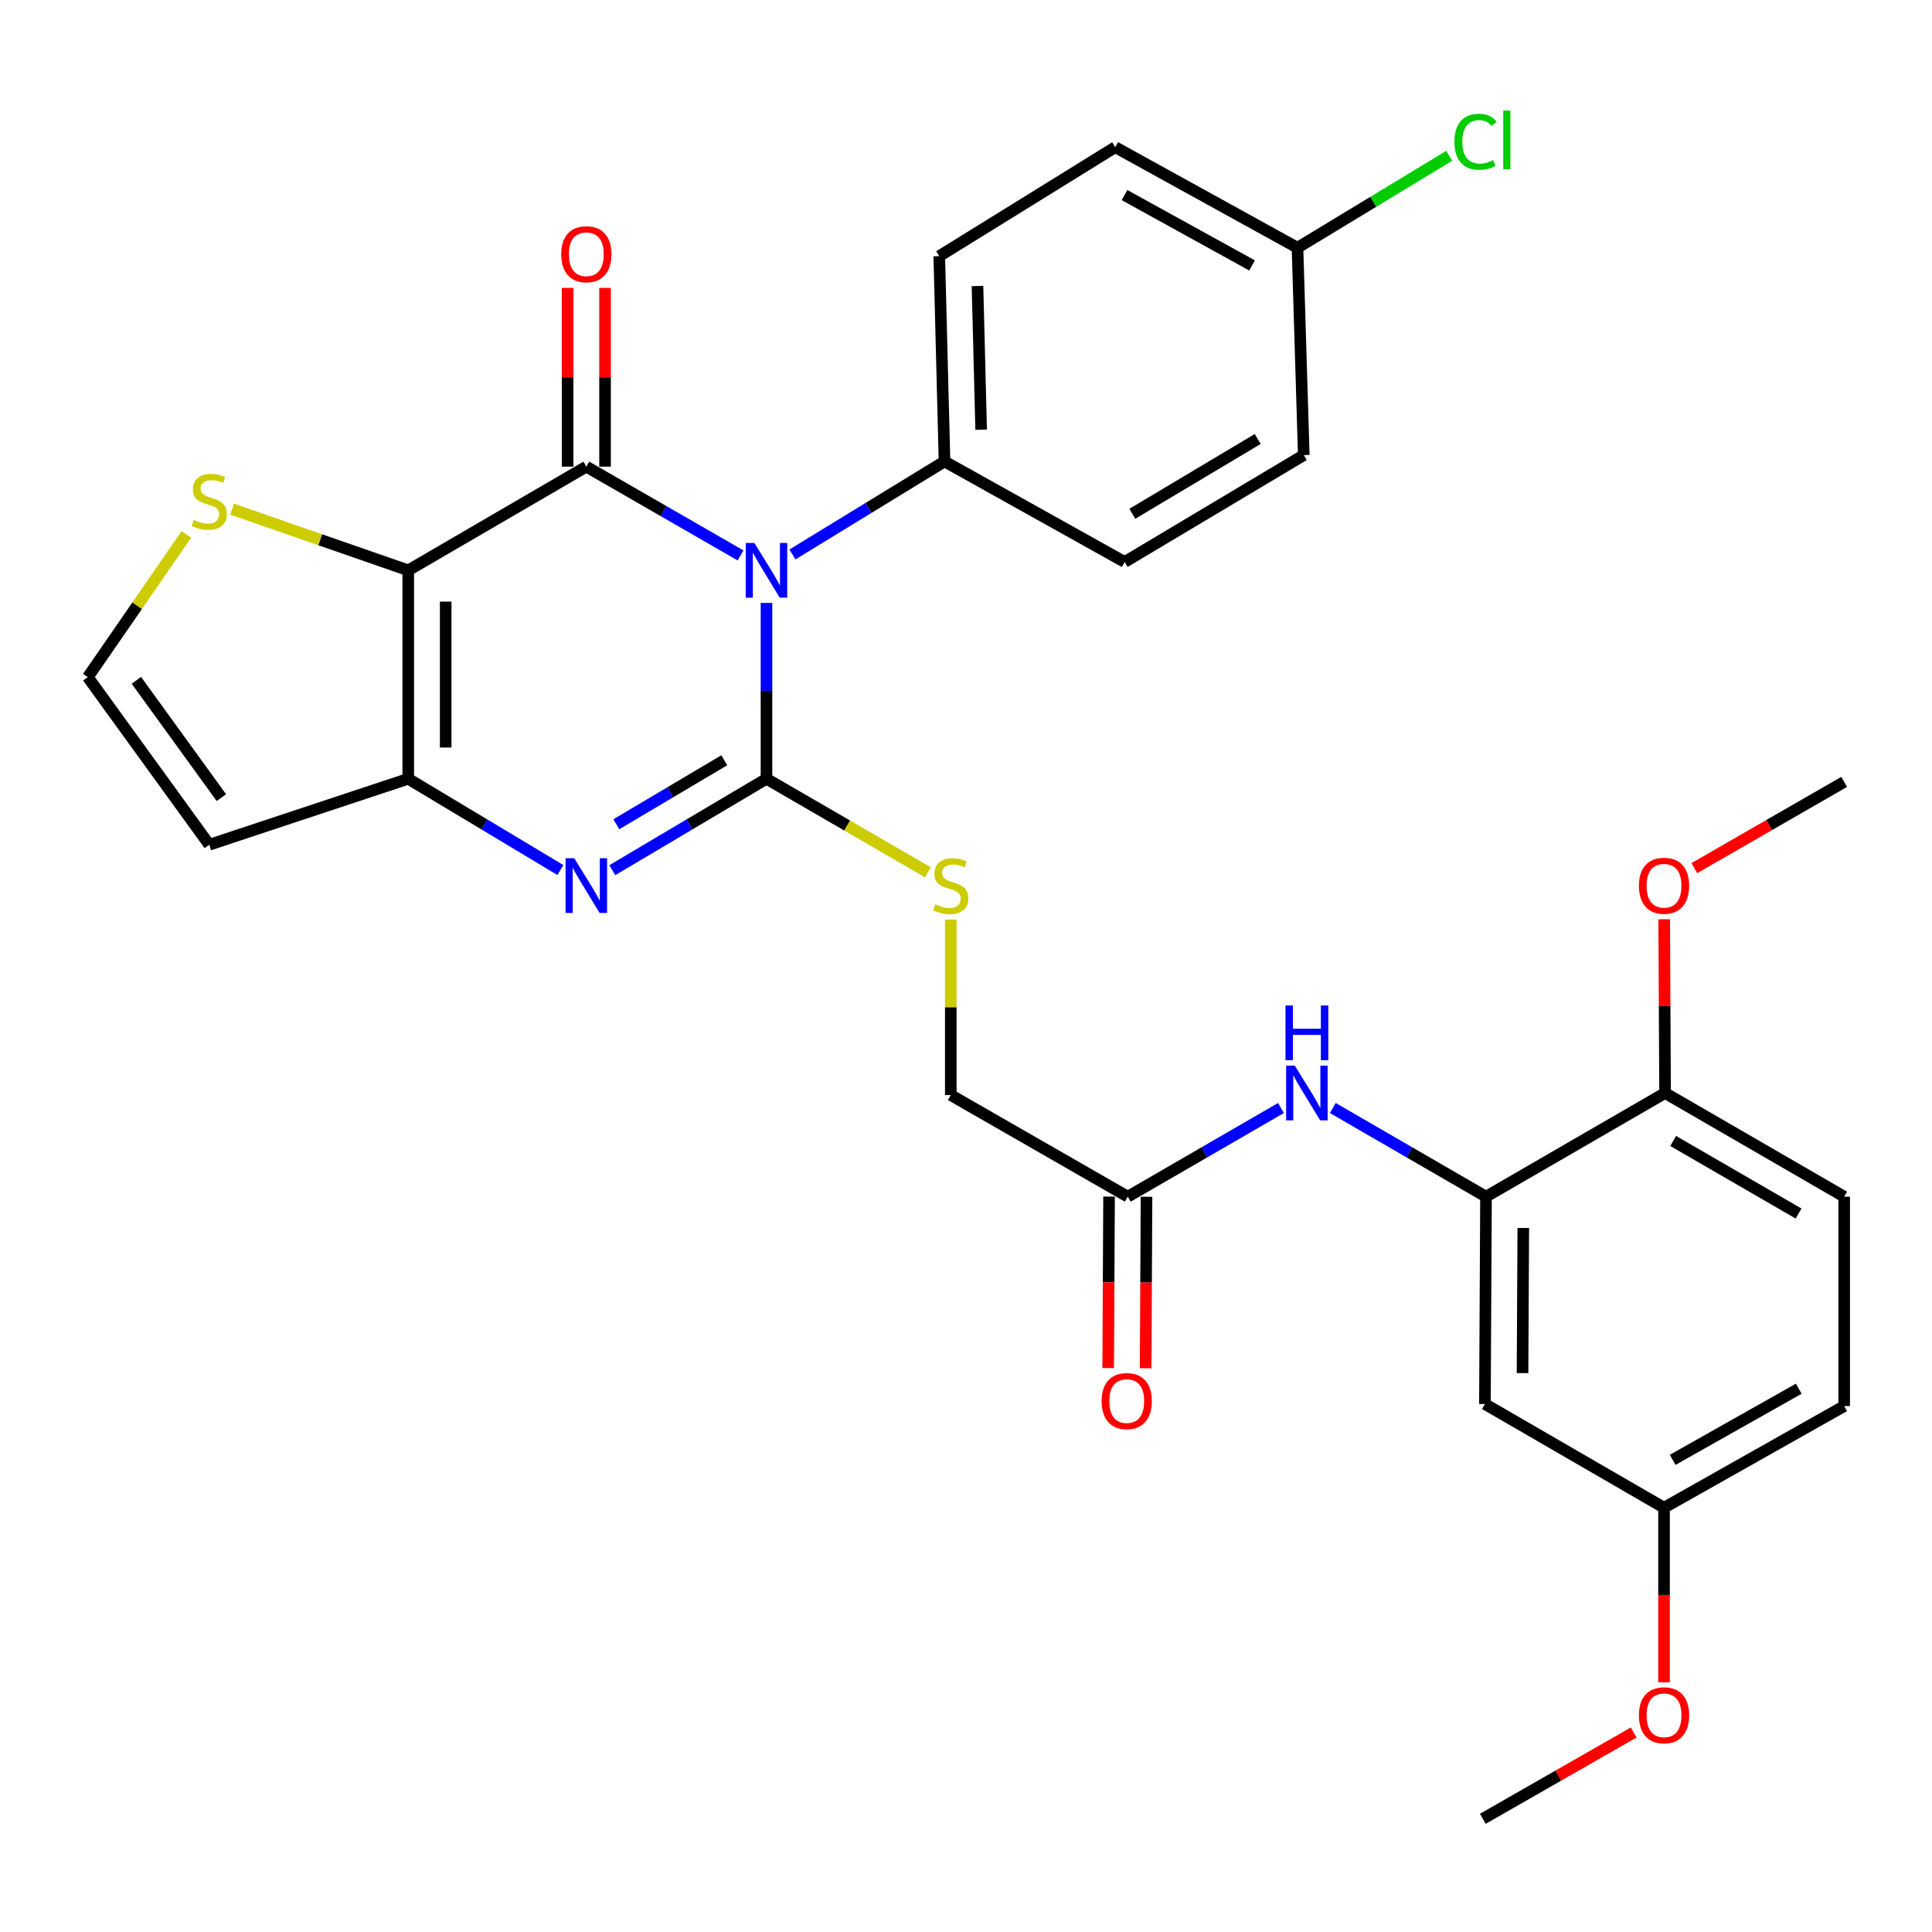 <?xml version='1.0' encoding='iso-8859-1'?>
<svg version='1.1' baseProfile='full'
              xmlns='http://www.w3.org/2000/svg'
                      xmlns:rdkit='http://www.rdkit.org/xml'
                      xmlns:xlink='http://www.w3.org/1999/xlink'
                  xml:space='preserve'
width='1000px' height='1000px' viewBox='0 0 1000 1000'>
<!-- END OF HEADER -->
<rect style='opacity:1.0;fill:#FFFFFF;stroke:none' width='1000' height='1000' x='0' y='0'> </rect>
<path class='bond-0' d='M 396.728,312.067 L 396.728,357.578' style='fill:none;fill-rule:evenodd;stroke:#0000FF;stroke-width:6px;stroke-linecap:butt;stroke-linejoin:miter;stroke-opacity:1' />
<path class='bond-0' d='M 396.728,357.578 L 396.728,403.09' style='fill:none;fill-rule:evenodd;stroke:#000000;stroke-width:6px;stroke-linecap:butt;stroke-linejoin:miter;stroke-opacity:1' />
<path class='bond-1' d='M 383.299,287.48 L 343.391,264.509' style='fill:none;fill-rule:evenodd;stroke:#0000FF;stroke-width:6px;stroke-linecap:butt;stroke-linejoin:miter;stroke-opacity:1' />
<path class='bond-1' d='M 343.391,264.509 L 303.483,241.538' style='fill:none;fill-rule:evenodd;stroke:#000000;stroke-width:6px;stroke-linecap:butt;stroke-linejoin:miter;stroke-opacity:1' />
<path class='bond-8' d='M 410.169,286.987 L 449.523,262.911' style='fill:none;fill-rule:evenodd;stroke:#0000FF;stroke-width:6px;stroke-linecap:butt;stroke-linejoin:miter;stroke-opacity:1' />
<path class='bond-8' d='M 449.523,262.911 L 488.876,238.836' style='fill:none;fill-rule:evenodd;stroke:#000000;stroke-width:6px;stroke-linecap:butt;stroke-linejoin:miter;stroke-opacity:1' />
<path class='bond-3' d='M 396.728,403.09 L 356.831,426.746' style='fill:none;fill-rule:evenodd;stroke:#000000;stroke-width:6px;stroke-linecap:butt;stroke-linejoin:miter;stroke-opacity:1' />
<path class='bond-3' d='M 356.831,426.746 L 316.933,450.402' style='fill:none;fill-rule:evenodd;stroke:#0000FF;stroke-width:6px;stroke-linecap:butt;stroke-linejoin:miter;stroke-opacity:1' />
<path class='bond-3' d='M 374.873,393.514 L 346.945,410.073' style='fill:none;fill-rule:evenodd;stroke:#000000;stroke-width:6px;stroke-linecap:butt;stroke-linejoin:miter;stroke-opacity:1' />
<path class='bond-3' d='M 346.945,410.073 L 319.016,426.632' style='fill:none;fill-rule:evenodd;stroke:#0000FF;stroke-width:6px;stroke-linecap:butt;stroke-linejoin:miter;stroke-opacity:1' />
<path class='bond-7' d='M 396.728,403.09 L 438.51,427.303' style='fill:none;fill-rule:evenodd;stroke:#000000;stroke-width:6px;stroke-linecap:butt;stroke-linejoin:miter;stroke-opacity:1' />
<path class='bond-7' d='M 438.51,427.303 L 480.292,451.517' style='fill:none;fill-rule:evenodd;stroke:#CCCC00;stroke-width:6px;stroke-linecap:butt;stroke-linejoin:miter;stroke-opacity:1' />
<path class='bond-2' d='M 303.483,241.538 L 211.303,295.21' style='fill:none;fill-rule:evenodd;stroke:#000000;stroke-width:6px;stroke-linecap:butt;stroke-linejoin:miter;stroke-opacity:1' />
<path class='bond-12' d='M 313.174,241.538 L 313.174,195.277' style='fill:none;fill-rule:evenodd;stroke:#000000;stroke-width:6px;stroke-linecap:butt;stroke-linejoin:miter;stroke-opacity:1' />
<path class='bond-12' d='M 313.174,195.277 L 313.174,149.015' style='fill:none;fill-rule:evenodd;stroke:#FF0000;stroke-width:6px;stroke-linecap:butt;stroke-linejoin:miter;stroke-opacity:1' />
<path class='bond-12' d='M 293.791,241.538 L 293.791,195.277' style='fill:none;fill-rule:evenodd;stroke:#000000;stroke-width:6px;stroke-linecap:butt;stroke-linejoin:miter;stroke-opacity:1' />
<path class='bond-12' d='M 293.791,195.277 L 293.791,149.015' style='fill:none;fill-rule:evenodd;stroke:#FF0000;stroke-width:6px;stroke-linecap:butt;stroke-linejoin:miter;stroke-opacity:1' />
<path class='bond-4' d='M 211.303,295.21 L 211.303,403.09' style='fill:none;fill-rule:evenodd;stroke:#000000;stroke-width:6px;stroke-linecap:butt;stroke-linejoin:miter;stroke-opacity:1' />
<path class='bond-4' d='M 230.686,311.392 L 230.686,386.908' style='fill:none;fill-rule:evenodd;stroke:#000000;stroke-width:6px;stroke-linecap:butt;stroke-linejoin:miter;stroke-opacity:1' />
<path class='bond-5' d='M 211.303,295.21 L 165.715,279.369' style='fill:none;fill-rule:evenodd;stroke:#000000;stroke-width:6px;stroke-linecap:butt;stroke-linejoin:miter;stroke-opacity:1' />
<path class='bond-5' d='M 165.715,279.369 L 120.128,263.527' style='fill:none;fill-rule:evenodd;stroke:#CCCC00;stroke-width:6px;stroke-linecap:butt;stroke-linejoin:miter;stroke-opacity:1' />
<path class='bond-32' d='M 290.055,450.323 L 250.679,426.707' style='fill:none;fill-rule:evenodd;stroke:#0000FF;stroke-width:6px;stroke-linecap:butt;stroke-linejoin:miter;stroke-opacity:1' />
<path class='bond-32' d='M 250.679,426.707 L 211.303,403.09' style='fill:none;fill-rule:evenodd;stroke:#000000;stroke-width:6px;stroke-linecap:butt;stroke-linejoin:miter;stroke-opacity:1' />
<path class='bond-10' d='M 211.303,403.09 L 108.322,437.237' style='fill:none;fill-rule:evenodd;stroke:#000000;stroke-width:6px;stroke-linecap:butt;stroke-linejoin:miter;stroke-opacity:1' />
<path class='bond-13' d='M 96.475,276.586 L 70.965,313.541' style='fill:none;fill-rule:evenodd;stroke:#CCCC00;stroke-width:6px;stroke-linecap:butt;stroke-linejoin:miter;stroke-opacity:1' />
<path class='bond-13' d='M 70.965,313.541 L 45.455,350.496' style='fill:none;fill-rule:evenodd;stroke:#000000;stroke-width:6px;stroke-linecap:butt;stroke-linejoin:miter;stroke-opacity:1' />
<path class='bond-6' d='M 769.152,619.4 L 729.507,596.453' style='fill:none;fill-rule:evenodd;stroke:#000000;stroke-width:6px;stroke-linecap:butt;stroke-linejoin:miter;stroke-opacity:1' />
<path class='bond-6' d='M 729.507,596.453 L 689.863,573.506' style='fill:none;fill-rule:evenodd;stroke:#0000FF;stroke-width:6px;stroke-linecap:butt;stroke-linejoin:miter;stroke-opacity:1' />
<path class='bond-14' d='M 769.152,619.4 L 768.592,726.721' style='fill:none;fill-rule:evenodd;stroke:#000000;stroke-width:6px;stroke-linecap:butt;stroke-linejoin:miter;stroke-opacity:1' />
<path class='bond-14' d='M 788.451,635.599 L 788.059,710.724' style='fill:none;fill-rule:evenodd;stroke:#000000;stroke-width:6px;stroke-linecap:butt;stroke-linejoin:miter;stroke-opacity:1' />
<path class='bond-15' d='M 769.152,619.4 L 861.838,565.74' style='fill:none;fill-rule:evenodd;stroke:#000000;stroke-width:6px;stroke-linecap:butt;stroke-linejoin:miter;stroke-opacity:1' />
<path class='bond-17' d='M 492.128,475.967 L 492.128,521.387' style='fill:none;fill-rule:evenodd;stroke:#CCCC00;stroke-width:6px;stroke-linecap:butt;stroke-linejoin:miter;stroke-opacity:1' />
<path class='bond-17' d='M 492.128,521.387 L 492.128,566.806' style='fill:none;fill-rule:evenodd;stroke:#000000;stroke-width:6px;stroke-linecap:butt;stroke-linejoin:miter;stroke-opacity:1' />
<path class='bond-18' d='M 488.876,238.836 L 486.162,132.581' style='fill:none;fill-rule:evenodd;stroke:#000000;stroke-width:6px;stroke-linecap:butt;stroke-linejoin:miter;stroke-opacity:1' />
<path class='bond-18' d='M 507.846,222.403 L 505.947,148.024' style='fill:none;fill-rule:evenodd;stroke:#000000;stroke-width:6px;stroke-linecap:butt;stroke-linejoin:miter;stroke-opacity:1' />
<path class='bond-19' d='M 488.876,238.836 L 582.122,290.881' style='fill:none;fill-rule:evenodd;stroke:#000000;stroke-width:6px;stroke-linecap:butt;stroke-linejoin:miter;stroke-opacity:1' />
<path class='bond-9' d='M 663.027,573.506 L 623.382,596.453' style='fill:none;fill-rule:evenodd;stroke:#0000FF;stroke-width:6px;stroke-linecap:butt;stroke-linejoin:miter;stroke-opacity:1' />
<path class='bond-9' d='M 623.382,596.453 L 583.737,619.4' style='fill:none;fill-rule:evenodd;stroke:#000000;stroke-width:6px;stroke-linecap:butt;stroke-linejoin:miter;stroke-opacity:1' />
<path class='bond-33' d='M 108.322,437.237 L 45.455,350.496' style='fill:none;fill-rule:evenodd;stroke:#000000;stroke-width:6px;stroke-linecap:butt;stroke-linejoin:miter;stroke-opacity:1' />
<path class='bond-33' d='M 114.587,412.851 L 70.58,352.132' style='fill:none;fill-rule:evenodd;stroke:#000000;stroke-width:6px;stroke-linecap:butt;stroke-linejoin:miter;stroke-opacity:1' />
<path class='bond-11' d='M 583.737,619.4 L 492.128,566.806' style='fill:none;fill-rule:evenodd;stroke:#000000;stroke-width:6px;stroke-linecap:butt;stroke-linejoin:miter;stroke-opacity:1' />
<path class='bond-16' d='M 574.045,619.351 L 573.819,663.727' style='fill:none;fill-rule:evenodd;stroke:#000000;stroke-width:6px;stroke-linecap:butt;stroke-linejoin:miter;stroke-opacity:1' />
<path class='bond-16' d='M 573.819,663.727 L 573.593,708.104' style='fill:none;fill-rule:evenodd;stroke:#FF0000;stroke-width:6px;stroke-linecap:butt;stroke-linejoin:miter;stroke-opacity:1' />
<path class='bond-16' d='M 593.429,619.45 L 593.203,663.826' style='fill:none;fill-rule:evenodd;stroke:#000000;stroke-width:6px;stroke-linecap:butt;stroke-linejoin:miter;stroke-opacity:1' />
<path class='bond-16' d='M 593.203,663.826 L 592.977,708.203' style='fill:none;fill-rule:evenodd;stroke:#FF0000;stroke-width:6px;stroke-linecap:butt;stroke-linejoin:miter;stroke-opacity:1' />
<path class='bond-21' d='M 768.592,726.721 L 861.3,780.392' style='fill:none;fill-rule:evenodd;stroke:#000000;stroke-width:6px;stroke-linecap:butt;stroke-linejoin:miter;stroke-opacity:1' />
<path class='bond-20' d='M 861.838,565.74 L 954.545,619.4' style='fill:none;fill-rule:evenodd;stroke:#000000;stroke-width:6px;stroke-linecap:butt;stroke-linejoin:miter;stroke-opacity:1' />
<path class='bond-20' d='M 866.034,590.565 L 930.929,628.127' style='fill:none;fill-rule:evenodd;stroke:#000000;stroke-width:6px;stroke-linecap:butt;stroke-linejoin:miter;stroke-opacity:1' />
<path class='bond-27' d='M 861.838,565.74 L 861.613,520.78' style='fill:none;fill-rule:evenodd;stroke:#000000;stroke-width:6px;stroke-linecap:butt;stroke-linejoin:miter;stroke-opacity:1' />
<path class='bond-27' d='M 861.613,520.78 L 861.387,475.821' style='fill:none;fill-rule:evenodd;stroke:#FF0000;stroke-width:6px;stroke-linecap:butt;stroke-linejoin:miter;stroke-opacity:1' />
<path class='bond-24' d='M 486.162,132.581 L 577.254,76.186' style='fill:none;fill-rule:evenodd;stroke:#000000;stroke-width:6px;stroke-linecap:butt;stroke-linejoin:miter;stroke-opacity:1' />
<path class='bond-25' d='M 582.122,290.881 L 674.829,235.562' style='fill:none;fill-rule:evenodd;stroke:#000000;stroke-width:6px;stroke-linecap:butt;stroke-linejoin:miter;stroke-opacity:1' />
<path class='bond-25' d='M 586.096,265.937 L 650.991,227.214' style='fill:none;fill-rule:evenodd;stroke:#000000;stroke-width:6px;stroke-linecap:butt;stroke-linejoin:miter;stroke-opacity:1' />
<path class='bond-23' d='M 954.545,619.4 L 954.545,727.787' style='fill:none;fill-rule:evenodd;stroke:#000000;stroke-width:6px;stroke-linecap:butt;stroke-linejoin:miter;stroke-opacity:1' />
<path class='bond-28' d='M 861.3,780.392 L 861.3,825.566' style='fill:none;fill-rule:evenodd;stroke:#000000;stroke-width:6px;stroke-linecap:butt;stroke-linejoin:miter;stroke-opacity:1' />
<path class='bond-28' d='M 861.3,825.566 L 861.3,870.741' style='fill:none;fill-rule:evenodd;stroke:#FF0000;stroke-width:6px;stroke-linecap:butt;stroke-linejoin:miter;stroke-opacity:1' />
<path class='bond-34' d='M 861.3,780.392 L 954.545,727.787' style='fill:none;fill-rule:evenodd;stroke:#000000;stroke-width:6px;stroke-linecap:butt;stroke-linejoin:miter;stroke-opacity:1' />
<path class='bond-34' d='M 865.762,755.619 L 931.034,718.795' style='fill:none;fill-rule:evenodd;stroke:#000000;stroke-width:6px;stroke-linecap:butt;stroke-linejoin:miter;stroke-opacity:1' />
<path class='bond-22' d='M 671.577,128.231 L 674.829,235.562' style='fill:none;fill-rule:evenodd;stroke:#000000;stroke-width:6px;stroke-linecap:butt;stroke-linejoin:miter;stroke-opacity:1' />
<path class='bond-26' d='M 671.577,128.231 L 710.844,104.437' style='fill:none;fill-rule:evenodd;stroke:#000000;stroke-width:6px;stroke-linecap:butt;stroke-linejoin:miter;stroke-opacity:1' />
<path class='bond-26' d='M 710.844,104.437 L 750.111,80.644' style='fill:none;fill-rule:evenodd;stroke:#00CC00;stroke-width:6px;stroke-linecap:butt;stroke-linejoin:miter;stroke-opacity:1' />
<path class='bond-31' d='M 671.577,128.231 L 577.254,76.186' style='fill:none;fill-rule:evenodd;stroke:#000000;stroke-width:6px;stroke-linecap:butt;stroke-linejoin:miter;stroke-opacity:1' />
<path class='bond-31' d='M 648.064,137.395 L 582.038,100.964' style='fill:none;fill-rule:evenodd;stroke:#000000;stroke-width:6px;stroke-linecap:butt;stroke-linejoin:miter;stroke-opacity:1' />
<path class='bond-29' d='M 876.989,449.344 L 915.767,427.019' style='fill:none;fill-rule:evenodd;stroke:#FF0000;stroke-width:6px;stroke-linecap:butt;stroke-linejoin:miter;stroke-opacity:1' />
<path class='bond-29' d='M 915.767,427.019 L 954.545,404.695' style='fill:none;fill-rule:evenodd;stroke:#000000;stroke-width:6px;stroke-linecap:butt;stroke-linejoin:miter;stroke-opacity:1' />
<path class='bond-30' d='M 845.598,896.728 L 806.557,919.067' style='fill:none;fill-rule:evenodd;stroke:#FF0000;stroke-width:6px;stroke-linecap:butt;stroke-linejoin:miter;stroke-opacity:1' />
<path class='bond-30' d='M 806.557,919.067 L 767.515,941.405' style='fill:none;fill-rule:evenodd;stroke:#000000;stroke-width:6px;stroke-linecap:butt;stroke-linejoin:miter;stroke-opacity:1' />
<path  class='atom-0' d='M 390.468 281.05
L 399.748 296.05
Q 400.668 297.53, 402.148 300.21
Q 403.628 302.89, 403.708 303.05
L 403.708 281.05
L 407.468 281.05
L 407.468 309.37
L 403.588 309.37
L 393.628 292.97
Q 392.468 291.05, 391.228 288.85
Q 390.028 286.65, 389.668 285.97
L 389.668 309.37
L 385.988 309.37
L 385.988 281.05
L 390.468 281.05
' fill='#0000FF'/>
<path  class='atom-4' d='M 297.223 444.216
L 306.503 459.216
Q 307.423 460.696, 308.903 463.376
Q 310.383 466.056, 310.463 466.216
L 310.463 444.216
L 314.223 444.216
L 314.223 472.536
L 310.343 472.536
L 300.383 456.136
Q 299.223 454.216, 297.983 452.016
Q 296.783 449.816, 296.423 449.136
L 296.423 472.536
L 292.743 472.536
L 292.743 444.216
L 297.223 444.216
' fill='#0000FF'/>
<path  class='atom-6' d='M 100.322 269.145
Q 100.642 269.265, 101.962 269.825
Q 103.282 270.385, 104.722 270.745
Q 106.202 271.065, 107.642 271.065
Q 110.322 271.065, 111.882 269.785
Q 113.442 268.465, 113.442 266.185
Q 113.442 264.625, 112.642 263.665
Q 111.882 262.705, 110.682 262.185
Q 109.482 261.665, 107.482 261.065
Q 104.962 260.305, 103.442 259.585
Q 101.962 258.865, 100.882 257.345
Q 99.842 255.825, 99.842 253.265
Q 99.842 249.705, 102.242 247.505
Q 104.682 245.305, 109.482 245.305
Q 112.762 245.305, 116.482 246.865
L 115.562 249.945
Q 112.162 248.545, 109.602 248.545
Q 106.842 248.545, 105.322 249.705
Q 103.802 250.825, 103.842 252.785
Q 103.842 254.305, 104.602 255.225
Q 105.402 256.145, 106.522 256.665
Q 107.682 257.185, 109.602 257.785
Q 112.162 258.585, 113.682 259.385
Q 115.202 260.185, 116.282 261.825
Q 117.402 263.425, 117.402 266.185
Q 117.402 270.105, 114.762 272.225
Q 112.162 274.305, 107.802 274.305
Q 105.282 274.305, 103.362 273.745
Q 101.482 273.225, 99.242 272.305
L 100.322 269.145
' fill='#CCCC00'/>
<path  class='atom-8' d='M 484.128 468.096
Q 484.448 468.216, 485.768 468.776
Q 487.088 469.336, 488.528 469.696
Q 490.008 470.016, 491.448 470.016
Q 494.128 470.016, 495.688 468.736
Q 497.248 467.416, 497.248 465.136
Q 497.248 463.576, 496.448 462.616
Q 495.688 461.656, 494.488 461.136
Q 493.288 460.616, 491.288 460.016
Q 488.768 459.256, 487.248 458.536
Q 485.768 457.816, 484.688 456.296
Q 483.648 454.776, 483.648 452.216
Q 483.648 448.656, 486.048 446.456
Q 488.488 444.256, 493.288 444.256
Q 496.568 444.256, 500.288 445.816
L 499.368 448.896
Q 495.968 447.496, 493.408 447.496
Q 490.648 447.496, 489.128 448.656
Q 487.608 449.776, 487.648 451.736
Q 487.648 453.256, 488.408 454.176
Q 489.208 455.096, 490.328 455.616
Q 491.488 456.136, 493.408 456.736
Q 495.968 457.536, 497.488 458.336
Q 499.008 459.136, 500.088 460.776
Q 501.208 462.376, 501.208 465.136
Q 501.208 469.056, 498.568 471.176
Q 495.968 473.256, 491.608 473.256
Q 489.088 473.256, 487.168 472.696
Q 485.288 472.176, 483.048 471.256
L 484.128 468.096
' fill='#CCCC00'/>
<path  class='atom-10' d='M 670.185 551.58
L 679.465 566.58
Q 680.385 568.06, 681.865 570.74
Q 683.345 573.42, 683.425 573.58
L 683.425 551.58
L 687.185 551.58
L 687.185 579.9
L 683.305 579.9
L 673.345 563.5
Q 672.185 561.58, 670.945 559.38
Q 669.745 557.18, 669.385 556.5
L 669.385 579.9
L 665.705 579.9
L 665.705 551.58
L 670.185 551.58
' fill='#0000FF'/>
<path  class='atom-10' d='M 665.365 520.428
L 669.205 520.428
L 669.205 532.468
L 683.685 532.468
L 683.685 520.428
L 687.525 520.428
L 687.525 548.748
L 683.685 548.748
L 683.685 535.668
L 669.205 535.668
L 669.205 548.748
L 665.365 548.748
L 665.365 520.428
' fill='#0000FF'/>
<path  class='atom-13' d='M 290.483 131.584
Q 290.483 124.784, 293.843 120.984
Q 297.203 117.184, 303.483 117.184
Q 309.763 117.184, 313.123 120.984
Q 316.483 124.784, 316.483 131.584
Q 316.483 138.464, 313.083 142.384
Q 309.683 146.264, 303.483 146.264
Q 297.243 146.264, 293.843 142.384
Q 290.483 138.504, 290.483 131.584
M 303.483 143.064
Q 307.803 143.064, 310.123 140.184
Q 312.483 137.264, 312.483 131.584
Q 312.483 126.024, 310.123 123.224
Q 307.803 120.384, 303.483 120.384
Q 299.163 120.384, 296.803 123.184
Q 294.483 125.984, 294.483 131.584
Q 294.483 137.304, 296.803 140.184
Q 299.163 143.064, 303.483 143.064
' fill='#FF0000'/>
<path  class='atom-17' d='M 570.199 725.196
Q 570.199 718.396, 573.559 714.596
Q 576.919 710.796, 583.199 710.796
Q 589.479 710.796, 592.839 714.596
Q 596.199 718.396, 596.199 725.196
Q 596.199 732.076, 592.799 735.996
Q 589.399 739.876, 583.199 739.876
Q 576.959 739.876, 573.559 735.996
Q 570.199 732.116, 570.199 725.196
M 583.199 736.676
Q 587.519 736.676, 589.839 733.796
Q 592.199 730.876, 592.199 725.196
Q 592.199 719.636, 589.839 716.836
Q 587.519 713.996, 583.199 713.996
Q 578.879 713.996, 576.519 716.796
Q 574.199 719.596, 574.199 725.196
Q 574.199 730.916, 576.519 733.796
Q 578.879 736.676, 583.199 736.676
' fill='#FF0000'/>
<path  class='atom-27' d='M 752.805 73.375
Q 752.805 66.335, 756.085 62.655
Q 759.405 58.935, 765.685 58.935
Q 771.525 58.935, 774.645 63.055
L 772.005 65.215
Q 769.725 62.215, 765.685 62.215
Q 761.405 62.215, 759.125 65.095
Q 756.885 67.935, 756.885 73.375
Q 756.885 78.975, 759.205 81.855
Q 761.565 84.735, 766.125 84.735
Q 769.245 84.735, 772.885 82.855
L 774.005 85.855
Q 772.525 86.815, 770.285 87.375
Q 768.045 87.935, 765.565 87.935
Q 759.405 87.935, 756.085 84.175
Q 752.805 80.415, 752.805 73.375
' fill='#00CC00'/>
<path  class='atom-27' d='M 778.085 57.215
L 781.765 57.215
L 781.765 87.575
L 778.085 87.575
L 778.085 57.215
' fill='#00CC00'/>
<path  class='atom-28' d='M 848.3 458.456
Q 848.3 451.656, 851.66 447.856
Q 855.02 444.056, 861.3 444.056
Q 867.58 444.056, 870.94 447.856
Q 874.3 451.656, 874.3 458.456
Q 874.3 465.336, 870.9 469.256
Q 867.5 473.136, 861.3 473.136
Q 855.06 473.136, 851.66 469.256
Q 848.3 465.376, 848.3 458.456
M 861.3 469.936
Q 865.62 469.936, 867.94 467.056
Q 870.3 464.136, 870.3 458.456
Q 870.3 452.896, 867.94 450.096
Q 865.62 447.256, 861.3 447.256
Q 856.98 447.256, 854.62 450.056
Q 852.3 452.856, 852.3 458.456
Q 852.3 464.176, 854.62 467.056
Q 856.98 469.936, 861.3 469.936
' fill='#FF0000'/>
<path  class='atom-29' d='M 848.3 887.825
Q 848.3 881.025, 851.66 877.225
Q 855.02 873.425, 861.3 873.425
Q 867.58 873.425, 870.94 877.225
Q 874.3 881.025, 874.3 887.825
Q 874.3 894.705, 870.9 898.625
Q 867.5 902.505, 861.3 902.505
Q 855.06 902.505, 851.66 898.625
Q 848.3 894.745, 848.3 887.825
M 861.3 899.305
Q 865.62 899.305, 867.94 896.425
Q 870.3 893.505, 870.3 887.825
Q 870.3 882.265, 867.94 879.465
Q 865.62 876.625, 861.3 876.625
Q 856.98 876.625, 854.62 879.425
Q 852.3 882.225, 852.3 887.825
Q 852.3 893.545, 854.62 896.425
Q 856.98 899.305, 861.3 899.305
' fill='#FF0000'/>
</svg>

